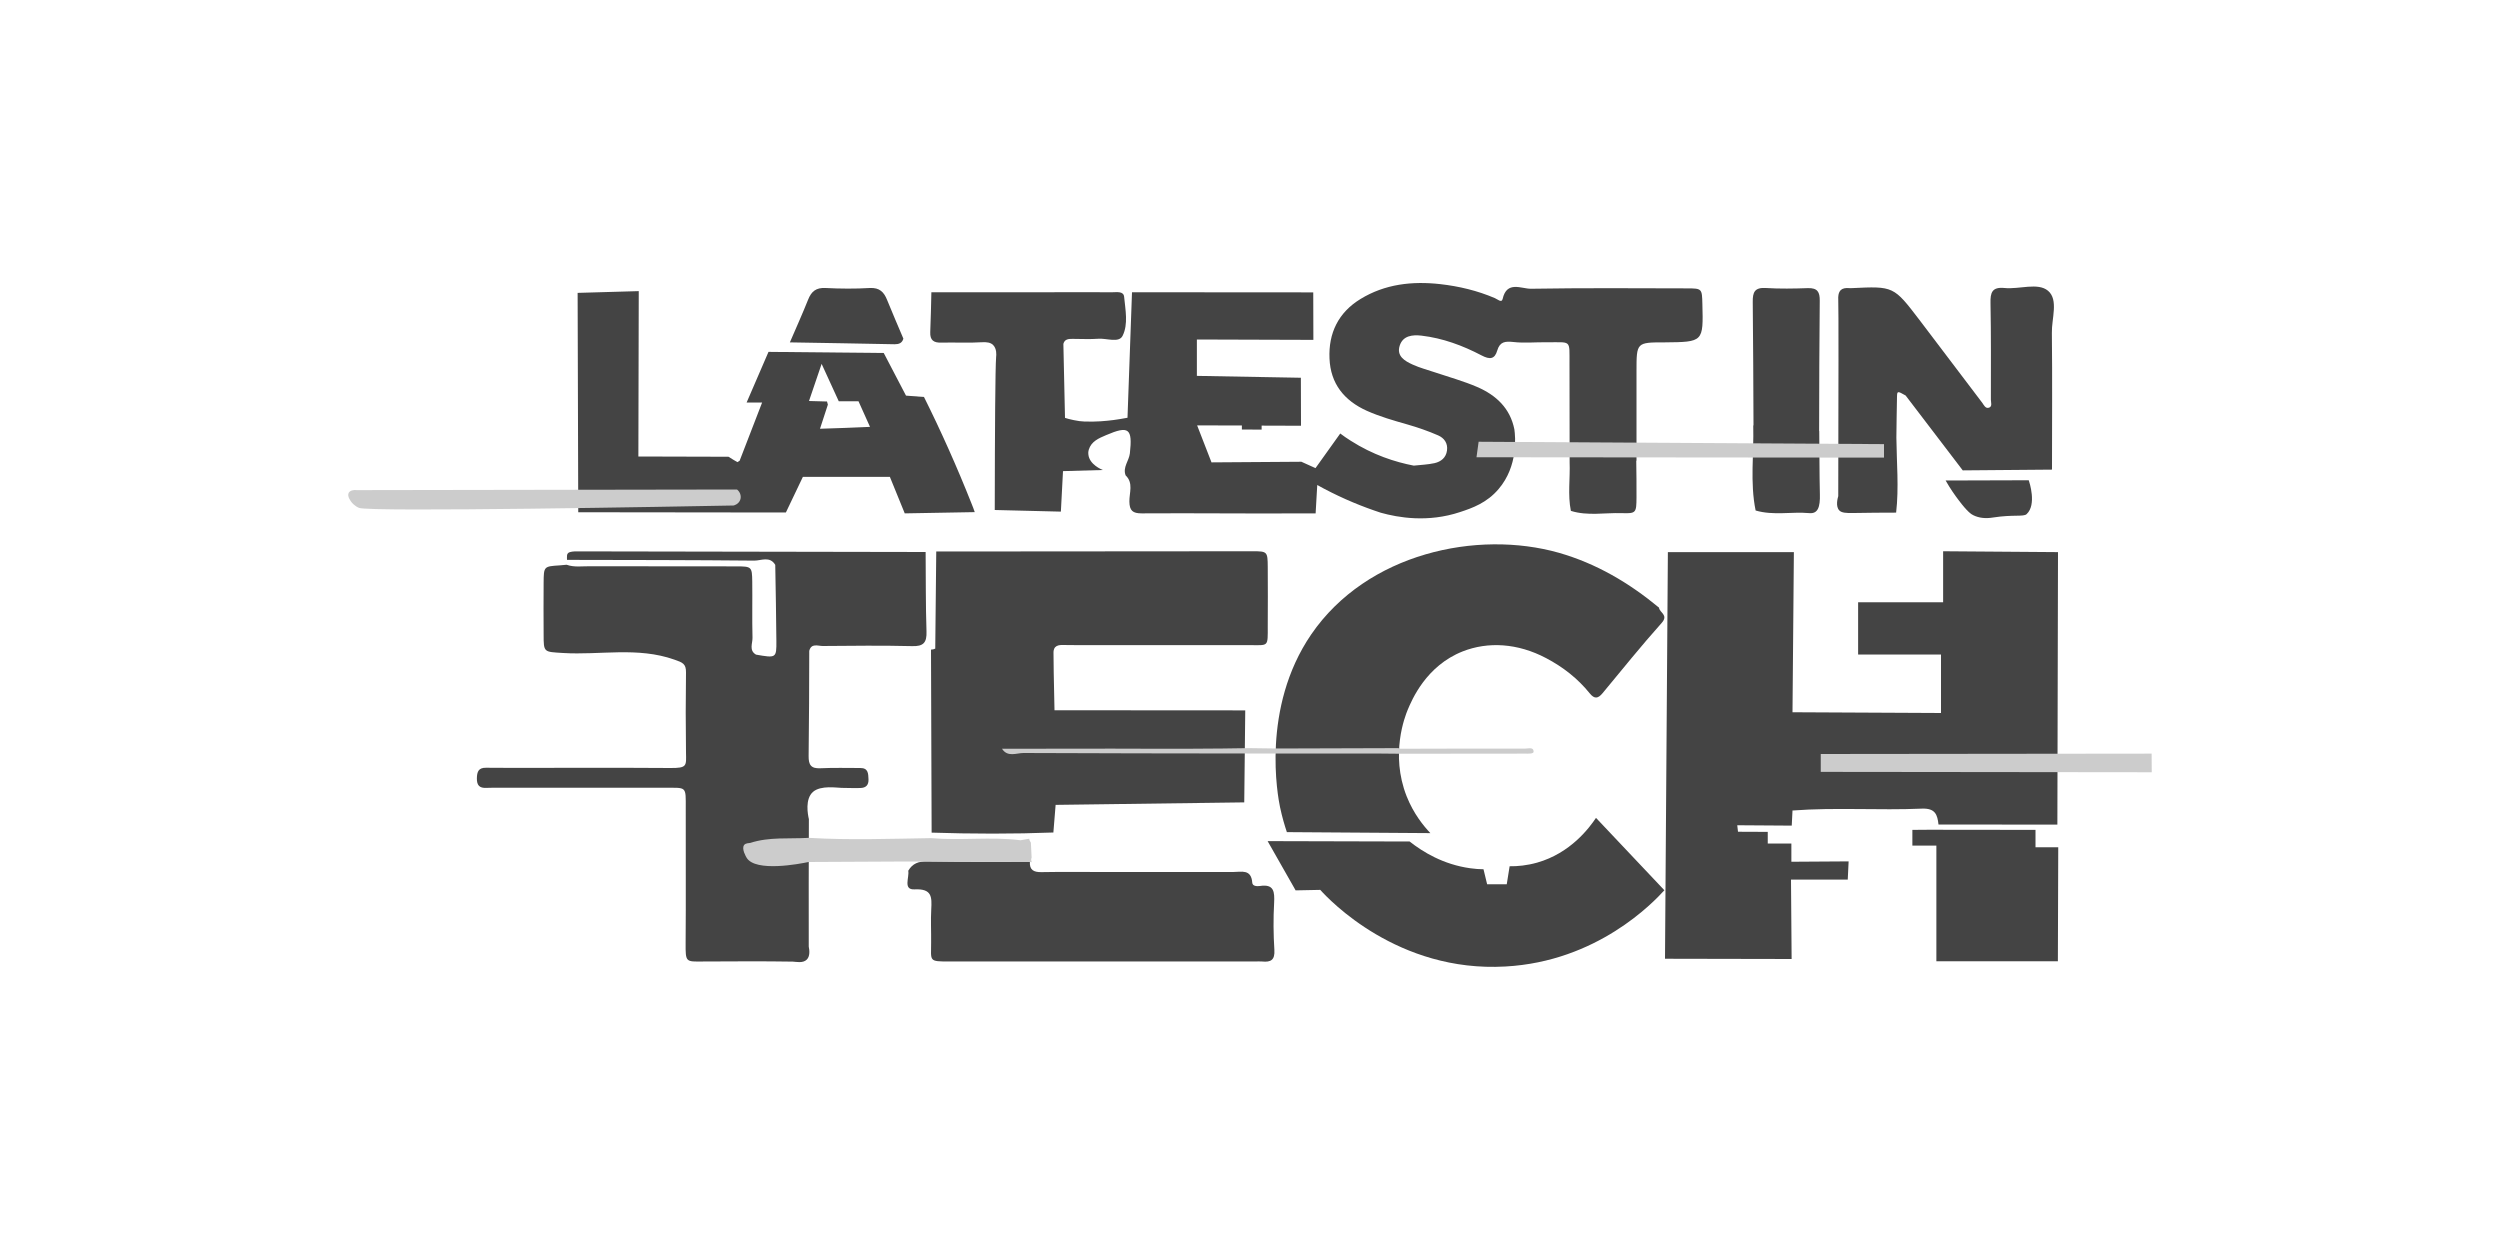 <?xml version="1.0" encoding="utf-8"?>
<!-- Generator: Adobe Illustrator 25.4.1, SVG Export Plug-In . SVG Version: 6.00 Build 0)  -->
<svg version="1.1" id="Layer_1" xmlns="http://www.w3.org/2000/svg" xmlns:xlink="http://www.w3.org/1999/xlink" x="0px" y="0px"
	 width="200px" height="100px" viewBox="0 0 200 100" enable-background="new 0 0 200 100" xml:space="preserve">
<path fill="#444444" d="M105.62,71.19c-0.66,0.01-1.31,0.03-1.97,0.04c-0.75-1.31-1.49-2.63-2.24-3.94
	c3.79,0.01,7.57,0.02,11.36,0.03c1.05,0.83,2.69,1.84,4.85,2.14c0.37,0.05,0.72,0.08,1.06,0.08c0.1,0.4,0.19,0.8,0.29,1.2
	c0.52,0,1.05,0,1.57,0c0.08-0.48,0.15-0.96,0.23-1.44c0.63,0.01,1.38-0.06,2.2-0.29c2.68-0.76,4.18-2.79,4.71-3.58
	c1.82,1.93,3.65,3.86,5.47,5.79c-0.9,0.99-5.38,5.7-12.72,6.1C111.83,77.81,106.34,71.99,105.62,71.19z"/>
<path fill="#444444" d="M164.59,65.97c-3.17,0-6.34-0.01-9.51-0.01c-0.09-0.78-0.25-1.31-1.32-1.27c-3.45,0.15-6.91-0.11-10.36,0.15
	c-0.02,0.4-0.04,0.81-0.06,1.21c-1.45-0.01-2.9-0.02-4.36-0.03c0.02,0.17,0.04,0.35,0.06,0.52c0.79,0,1.58,0,2.38,0.01
	c0,0.31,0,0.62,0,0.93c0.63,0,1.26,0,1.89,0c0,0.49,0,0.97,0,1.46c1.53-0.01,3.05-0.02,4.58-0.03c-0.02,0.49-0.04,0.97-0.07,1.46
	c-1.51,0-3.03,0-4.54,0c0.02,2.12,0.04,4.23,0.05,6.35c-3.38-0.01-6.76-0.01-10.13-0.02c0.08-10.84,0.15-21.69,0.23-32.53
	c3.36,0,6.72,0,10.08,0c-0.04,4.27-0.07,8.54-0.11,12.81c3.96,0.02,7.92,0.04,11.88,0.06c0-1.56,0-3.12,0-4.68
	c-2.21,0-4.42,0-6.63,0c0-1.39,0-2.79,0-4.18c2.27,0,4.53,0,6.8,0c0-1.36,0-2.72,0-4.08c3.06,0.02,6.12,0.04,9.19,0.07
	C164.62,51.44,164.61,58.7,164.59,65.97z"/>
<path fill="#444444" d="M64.7,75.73c0.06,0.29,0.11,0.76-0.15,1.03c-0.31,0.32-0.87,0.18-1.12,0.17c-2.39-0.04-4.79-0.02-7.19-0.01
	c-1.38,0.01-1.4,0.08-1.39-1.48c0.03-3.58,0-7.15,0.01-10.73c0-1.87,0.11-1.68-1.76-1.69c-4.35,0-8.7,0-13.05,0
	c-0.38,0-0.76-0.01-1.13,0.01c-0.56,0.03-0.78-0.2-0.77-0.77c0.01-0.52,0.13-0.85,0.73-0.84c0.69,0.01,1.39,0.01,2.08,0.01
	c4.22,0,8.45-0.02,12.67,0.01c1.35,0.01,1.27-0.17,1.25-1.24c-0.03-2.13-0.03-4.27,0-6.4c0.01-0.7-0.27-0.8-0.93-1.03
	c-2.94-1.04-5.94-0.35-8.9-0.53c-1.55-0.1-1.56-0.02-1.56-1.49c-0.01-1.38-0.01-2.76,0-4.14c0.01-1.3,0.02-1.3,1.28-1.38
	c0.19-0.01,0.38-0.03,0.56-0.05c0.61,0.22,1.25,0.11,1.87,0.12c3.9,0.01,7.79,0,11.69,0.01c1.25,0,1.27,0.03,1.29,1.21
	c0.02,1.5-0.02,3,0.02,4.5c0.01,0.45-0.3,1.01,0.28,1.35c1.61,0.28,1.64,0.28,1.63-1.09c-0.01-2.03-0.06-4.06-0.09-6.09
	c-0.43-0.72-1.12-0.34-1.68-0.34c-4.99-0.05-9.99-0.05-14.98-0.06c0.01-0.23-0.08-0.53,0.23-0.62c0.23-0.07,0.49-0.06,0.74-0.06
	c9.24,0.01,18.48,0.03,27.72,0.05c0.02,2.12,0,4.24,0.07,6.36c0.03,0.89-0.24,1.2-1.16,1.17c-2.38-0.06-4.76-0.03-7.14-0.01
	c-0.38,0-0.92-0.25-1.08,0.39c-0.01,2.8-0.01,5.61-0.05,8.41c-0.01,0.71,0.19,1.02,0.95,0.98c1.06-0.05,2.13-0.02,3.19-0.02
	c0.63,0,0.63,0.44,0.65,0.9c0.02,0.48-0.22,0.69-0.65,0.7c-0.5,0.02-1-0.01-1.5-0.01c-0.35,0-1.66-0.23-2.29,0.32
	c-0.65,0.57-0.42,1.8-0.33,2.18C64.69,68.93,64.7,72.33,64.7,75.73z"/>
<path fill="#444444" d="M82.39,68.94c-0.04,0.67,0.32,0.84,0.93,0.83c1.64-0.03,3.28-0.01,4.92-0.01c3.47,0,6.94,0,10.41,0
	c0.65,0,1.45-0.26,1.53,0.85c0.02,0.29,0.37,0.3,0.61,0.27c1.15-0.18,1.18,0.48,1.14,1.35c-0.07,1.25-0.06,2.51,0.02,3.76
	c0.05,0.81-0.28,1-0.98,0.93c-0.19-0.02-0.38,0-0.57,0c-8.14,0-16.27-0.01-24.41,0c-1.73,0-1.5-0.01-1.5-1.54
	c0.01-0.88-0.04-1.76,0.01-2.64c0.05-0.97,0.07-1.66-1.33-1.59c-0.95,0.05-0.41-0.95-0.51-1.49c0.34-0.58,0.82-0.76,1.51-0.75
	C76.91,68.96,79.65,68.94,82.39,68.94z"/>
<path fill="#444444" d="M162.84,67.78c0.61,0,1.22,0,1.82,0c-0.01,3.04-0.02,6.08-0.03,9.12c-3.24,0-6.48,0-9.72,0
	c0-3.08,0-6.17,0-9.25c-0.64,0-1.28,0-1.92,0c0-0.42,0-0.84,0-1.26c0.44,0,0.88-0.01,1.32-0.01c2.84,0,5.69,0.01,8.53,0.01
	C162.84,66.85,162.84,67.31,162.84,67.78z"/>
<path fill="#444444" d="M132.72,48.61c-2.39-1.98-5.01-3.53-8.02-4.39c-6.5-1.84-15.33,0.01-19.8,6.53
	c-4.03,5.89-2.67,12.99-2.5,13.81c0.18,0.85,0.39,1.54,0.55,2.01c3.83,0.03,7.65,0.05,11.48,0.08c-0.54-0.57-1.34-1.54-1.9-2.95
	c-1.33-3.38-0.12-6.41,0.08-6.9c0.34-0.81,1.47-3.53,4.41-4.69c2.01-0.79,4.38-0.67,6.67,0.54c1.35,0.71,2.53,1.63,3.49,2.82
	c0.37,0.46,0.66,0.43,1.03-0.02c1.56-1.88,3.09-3.79,4.72-5.61C133.51,49.19,132.76,49.02,132.72,48.61z"/>
<path fill="#444444" d="M63.19,27.39c0.49-1.14,1-2.27,1.46-3.42c0.26-0.66,0.64-0.97,1.39-0.93c1.18,0.06,2.37,0.07,3.55,0
	c0.78-0.04,1.13,0.33,1.38,0.96c0.42,1.03,0.86,2.06,1.3,3.09c-0.1,0.36-0.36,0.45-0.7,0.45C68.78,27.48,65.99,27.44,63.19,27.39z"
	/>
<path fill="#444444" d="M163.84,23.26c-0.81-0.68-2.3-0.1-3.48-0.22c-1-0.1-1.14,0.37-1.12,1.21c0.05,2.57,0.03,5.15,0.03,7.72
	c0,0.22,0.13,0.54-0.14,0.64c-0.29,0.11-0.42-0.21-0.56-0.4c-1.67-2.2-3.34-4.41-5.01-6.61c-2.07-2.71-2.07-2.71-5.42-2.55
	c-0.06,0-0.13,0.01-0.19,0c-0.31-0.03-0.54,0.02-0.68,0.15c-0.22,0.2-0.22,0.59-0.21,0.71c0.03,0.72,0.02,7.03,0,15.78
	c-0.04,0.14-0.24,0.82,0.09,1.15c0.18,0.18,0.52,0.22,1.19,0.2c1.12-0.03,2.23-0.02,3.35-0.03c0.23-2,0.04-4,0.02-6
	c0.02-1.09,0.02-2.18,0.05-3.27c0.01-0.47,0.04-0.47,0.69-0.1c1.52,2,3.05,4,4.57,5.99c2.38-0.02,4.76-0.04,7.14-0.06
	c0-3.64,0.03-7.28-0.01-10.93C164.12,25.5,164.7,23.98,163.84,23.26z"/>
<path fill="#444444" d="M145.53,34.47c0.01-3.47,0.01-6.94,0.05-10.4c0.01-0.71-0.18-1.04-0.94-1.02c-1.13,0.04-2.26,0.06-3.39-0.01
	c-0.88-0.05-1.04,0.34-1.03,1.11c0.04,3.29,0.04,6.58,0.06,9.88c-0.01,0-0.01,0.01-0.02,0.01c0.06,2.27-0.27,4.56,0.19,6.8
	c1.43,0.42,2.87,0.08,4.3,0.21c0.68,0.06,0.87-0.48,0.84-1.52c-0.04-1.68-0.03-3.36-0.05-5.04
	C145.53,34.48,145.53,34.47,145.53,34.47z"/>
<path fill="#444444" d="M162.3,38.42c0.05,0.15,0.65,1.95-0.17,2.71c-0.25,0.23-1.08,0.02-2.68,0.27c-0.61,0.1-1.13,0.04-1.58-0.18
	c-0.15-0.07-0.46-0.25-1.18-1.21c-0.29-0.38-0.66-0.9-1.04-1.57C157.86,38.44,160.08,38.43,162.3,38.42z"/>
<path fill="#444444" d="M101.42,45.36c-0.01-1.23-0.03-1.26-1.21-1.26c-8.44,0-16.88,0.01-25.31,0.02
	c-0.03,2.59-0.05,5.18-0.08,7.77c-0.11,0.05-0.22,0.08-0.34,0.08c0.02,4.88,0.03,9.76,0.05,14.64c1.57,0.05,3.2,0.08,4.87,0.08
	c1.67,0,3.3-0.03,4.87-0.09c0.06-0.74,0.12-1.48,0.18-2.21c5.03-0.07,10.06-0.14,15.09-0.2c0.03-2.45,0.06-4.91,0.08-7.36
	c-5.09,0-10.17,0-15.26-0.01c-0.06-2.39-0.08-4.14-0.08-4.6c0-0.09,0-0.3,0.14-0.45c0.13-0.13,0.33-0.18,0.59-0.17
	c0.38,0.01,0.76,0.01,1.13,0.01c4.6,0,9.19,0,13.79,0c1.58,0,1.49,0.19,1.49-1.54C101.42,48.5,101.44,46.93,101.42,45.36z"/>
<path fill="#444444" d="M77.74,40.33c-1.18-2.98-2.46-5.84-3.82-8.57c-0.48-0.04-0.96-0.08-1.44-0.11
	c-0.59-1.14-1.19-2.27-1.78-3.41c-3.07-0.03-6.15-0.06-9.22-0.09c-0.58,1.35-1.17,2.7-1.75,4.05c0.41,0,0.82,0,1.24,0
	c-0.6,1.55-1.2,3.1-1.8,4.66c-0.06,0.04-0.12,0.07-0.18,0.11c-0.24-0.14-0.48-0.28-0.71-0.43c-2.4-0.01-4.81-0.01-7.21-0.02
	c0.01-4.41,0.02-8.82,0.03-13.23c-1.63,0.05-3.26,0.1-4.89,0.14c0.02,5.85,0.03,11.7,0.05,17.55c5.54,0.01,11.08,0.01,16.61,0.02
	c0.45-0.95,0.91-1.9,1.36-2.85c2.32,0,4.64,0,6.96,0c0.4,0.97,0.8,1.95,1.19,2.92c1.87-0.03,3.74-0.07,5.6-0.1
	C77.91,40.75,77.82,40.54,77.74,40.33z M65.6,34.3c0.21-0.64,0.42-1.29,0.63-1.93c-0.02-0.08-0.04-0.17-0.07-0.25
	c-0.48-0.01-0.96-0.02-1.44-0.04c0.34-0.99,0.67-1.98,1.01-2.97c0.46,1,0.91,1.99,1.37,2.99c0.53,0,1.05,0,1.58,0
	c0.31,0.68,0.61,1.37,0.92,2.05C68.27,34.21,66.94,34.26,65.6,34.3z"/>
<path fill="#444444" d="M136.19,24.31c-0.03-1.22-0.03-1.24-1.24-1.24c-4.16-0.01-8.31-0.04-12.47,0.03
	c-0.77,0.01-1.94-0.67-2.27,0.82c-0.08,0.34-0.42,0.01-0.62-0.07c-1.4-0.6-2.87-0.95-4.37-1.12c-2.24-0.25-4.42-0.01-6.38,1.19
	c-1.77,1.08-2.57,2.73-2.48,4.76c0.08,2.01,1.17,3.37,3,4.19c1.04,0.46,2.12,0.77,3.21,1.08c0.84,0.24,1.68,0.53,2.48,0.88
	c0.48,0.21,0.79,0.62,0.71,1.21c-0.08,0.58-0.48,0.89-0.99,1.01c-0.55,0.12-1.11,0.14-1.67,0.2c-1.5-0.29-3.27-0.86-5.04-1.99
	c-0.3-0.19-0.58-0.38-0.84-0.58c-0.66,0.92-1.32,1.84-1.98,2.77c-0.38-0.17-0.76-0.34-1.13-0.51c-2.4,0.02-4.79,0.03-7.19,0.05
	c-0.38-0.99-0.77-1.97-1.15-2.96c1.19,0,2.39,0.01,3.58,0.01c0,0.11,0,0.21,0,0.32c0.53,0,1.05,0.01,1.58,0.01c0-0.11,0-0.21,0-0.32
	c1.05,0,2.1,0.01,3.15,0.01c0-1.28,0-2.56-0.01-3.84c-2.77-0.05-5.55-0.1-8.32-0.15c0-0.97,0-1.94,0-2.91
	c3.11,0.01,6.21,0.02,9.32,0.03c0-1.27,0-2.53-0.01-3.8c-4.83,0-9.67-0.01-14.5-0.01c-0.12,3.35-0.24,6.69-0.36,10.04
	c-0.46,0.09-0.83,0.14-1.1,0.18c-0.61,0.08-1.46,0.16-2.38,0.12c-0.24-0.01-0.49-0.04-0.82-0.11c-0.3-0.06-0.55-0.13-0.7-0.18
	c-0.04-1.97-0.09-3.95-0.13-5.92c0.1-0.39,0.42-0.4,0.73-0.4c0.69,0,1.38,0.04,2.07-0.01c0.67-0.05,1.65,0.36,1.94-0.24
	c0.46-0.93,0.22-2.07,0.12-3.12c-0.05-0.46-0.58-0.36-0.94-0.36c-1.88-0.01-3.76,0-5.64,0c-2.95,0-5.89,0-8.84,0
	c-0.03,1.06-0.04,2.12-0.09,3.18c-0.03,0.66,0.27,0.87,0.9,0.85c1.07-0.03,2.14,0.04,3.2-0.03c0.44-0.03,0.73,0.03,0.92,0.21
	c0.31,0.3,0.27,0.81,0.25,0.96c-0.07,0.96-0.1,5.69-0.11,12.25c1.76,0.04,3.53,0.09,5.29,0.13c0.06-1.08,0.11-2.16,0.17-3.24
	c1.06-0.03,2.13-0.06,3.19-0.09c-0.11-0.04-1.08-0.44-1.16-1.24c-0.01-0.06-0.02-0.2,0.03-0.38c0.2-0.67,0.8-0.92,1.39-1.17
	c1.82-0.78,2.12-0.54,1.9,1.46c-0.07,0.6-0.59,1.11-0.34,1.76c0.64,0.61,0.29,1.39,0.3,2.09c0.01,0.74,0.27,0.95,0.99,0.95
	c4.33-0.03,8.66,0.03,12.99,0c0.42,0,0.75,0,0.92,0c0.04-0.76,0.09-1.51,0.13-2.27c0.13,0.07,0.33,0.18,0.57,0.31
	c1.54,0.81,3.05,1.43,4.52,1.91c1.36,0.38,3.75,0.81,6.35-0.06c0.97-0.32,2.13-0.73,3.07-1.84c1.57-1.84,1.34-4.19,1.26-4.77
	c-0.34-1.7-1.47-2.74-2.97-3.39c-1.09-0.47-2.25-0.79-3.38-1.17c-0.59-0.2-1.21-0.36-1.78-0.62c-0.64-0.29-1.32-0.68-1.04-1.53
	c0.26-0.79,1.01-0.87,1.73-0.79c1.71,0.2,3.3,0.79,4.81,1.58c0.68,0.36,1.06,0.3,1.26-0.39c0.21-0.71,0.63-0.75,1.29-0.68
	c0.87,0.1,1.76,0.01,2.64,0.02c2.04,0.02,1.84-0.26,1.85,1.75c0.01,1.99,0.01,5.37,0.01,7.47c0,0,0,0,0,0c0,0.04,0,0.09,0,0.13
	c0,0.04,0,0.09,0,0.13c0,0,0,0,0,0c0,0.04,0,0.08,0,0.12c0.05,1.3-0.16,2.6,0.1,3.89c1.34,0.42,2.71,0.14,4.06,0.18
	c1.16,0.04,1.18-0.02,1.19-1.25c0.01-0.98-0.01-1.96-0.02-2.94c0.01,0,0.01,0,0.02,0c0-1.88,0-5.28,0-7.16c0-2.31,0-2.31,2.25-2.31
	C136.27,27.36,136.27,27.36,136.19,24.31z"/>
<path fill="#CCCCCC" d="M121.99,59.89c-3.32-0.01-6.65,0-9.97,0.01l-0.16-0.05c-3.24,0.01-6.48,0.02-9.72,0.03
	c-0.73-0.01-1.47-0.02-2.2-0.03c-0.49,0.01-1.22,0.02-2.12,0.03c-3.91,0.04-6.7,0.01-8.83,0.01c-2.94,0-5.88,0.01-8.83,0.01
	c0.45,0.7,1.15,0.34,1.72,0.34c5.96,0.03,11.92,0.03,17.88,0.04c0.79,0,1.58,0,2.38,0c3.72,0.01,5.17-0.01,7.81,0
	c0.95,0.01,1.71,0.02,2.11,0.02c3.32,0,6.65,0,9.97-0.01c0.24,0,0.68,0.03,0.66-0.17C122.68,59.74,122.25,59.89,121.99,59.89z"/>
<path fill="#CCCCCC" d="M118.29,35.34c-0.06,0.41-0.11,0.83-0.17,1.24c10.87,0.01,21.73,0.02,32.6,0.03c0-0.36,0-0.72,0-1.08
	C139.9,35.46,129.09,35.4,118.29,35.34z"/>
<path fill="#CCCCCC" d="M172.13,60.29c-8.82,0.01-17.65,0.02-26.47,0.03c0,0.48,0,0.95,0,1.43c8.83,0.01,17.65,0.02,26.48,0.03
	C172.14,61.28,172.14,60.79,172.13,60.29z"/>
<path fill="#CCCCCC" d="M82.53,68.61c-0.02-0.4-0.04-0.8-0.06-1.2c-0.07-0.09-0.12-0.2-0.14-0.31c-0.23,0.04-0.46,0.08-0.69,0.12
	c-2.38-0.3-4.78,0.04-7.16-0.17c-3.25,0.05-6.5,0.17-9.74-0.02l-0.09,0c-1.54,0.09-3.11-0.09-4.62,0.4c-0.09,0.03-0.37,0-0.5,0.17
	c-0.23,0.31,0.16,0.95,0.2,1.02c0.71,1.17,4.25,0.49,4.95,0.34c2.63-0.01,5.27-0.03,7.9-0.04c0.53,0,1.08,0.01,1.61,0.01
	c2.74,0.01,5.48,0.02,8.21,0.02l0.15,0.03C82.48,68.85,82.48,68.73,82.53,68.61z"/>
<path fill="#CCCCCC" d="M58.96,39.16c-10.14,0.02-20.27,0.03-30.41,0.05c-0.28-0.04-0.55,0.04-0.65,0.21
	c-0.16,0.28,0.17,0.69,0.25,0.79c0,0,0.23,0.28,0.57,0.42c0.84,0.35,25.73-0.11,29.96-0.19c0.02,0,0.41-0.09,0.54-0.46
	C59.32,39.7,59.22,39.36,58.96,39.16z"/>
</svg>
